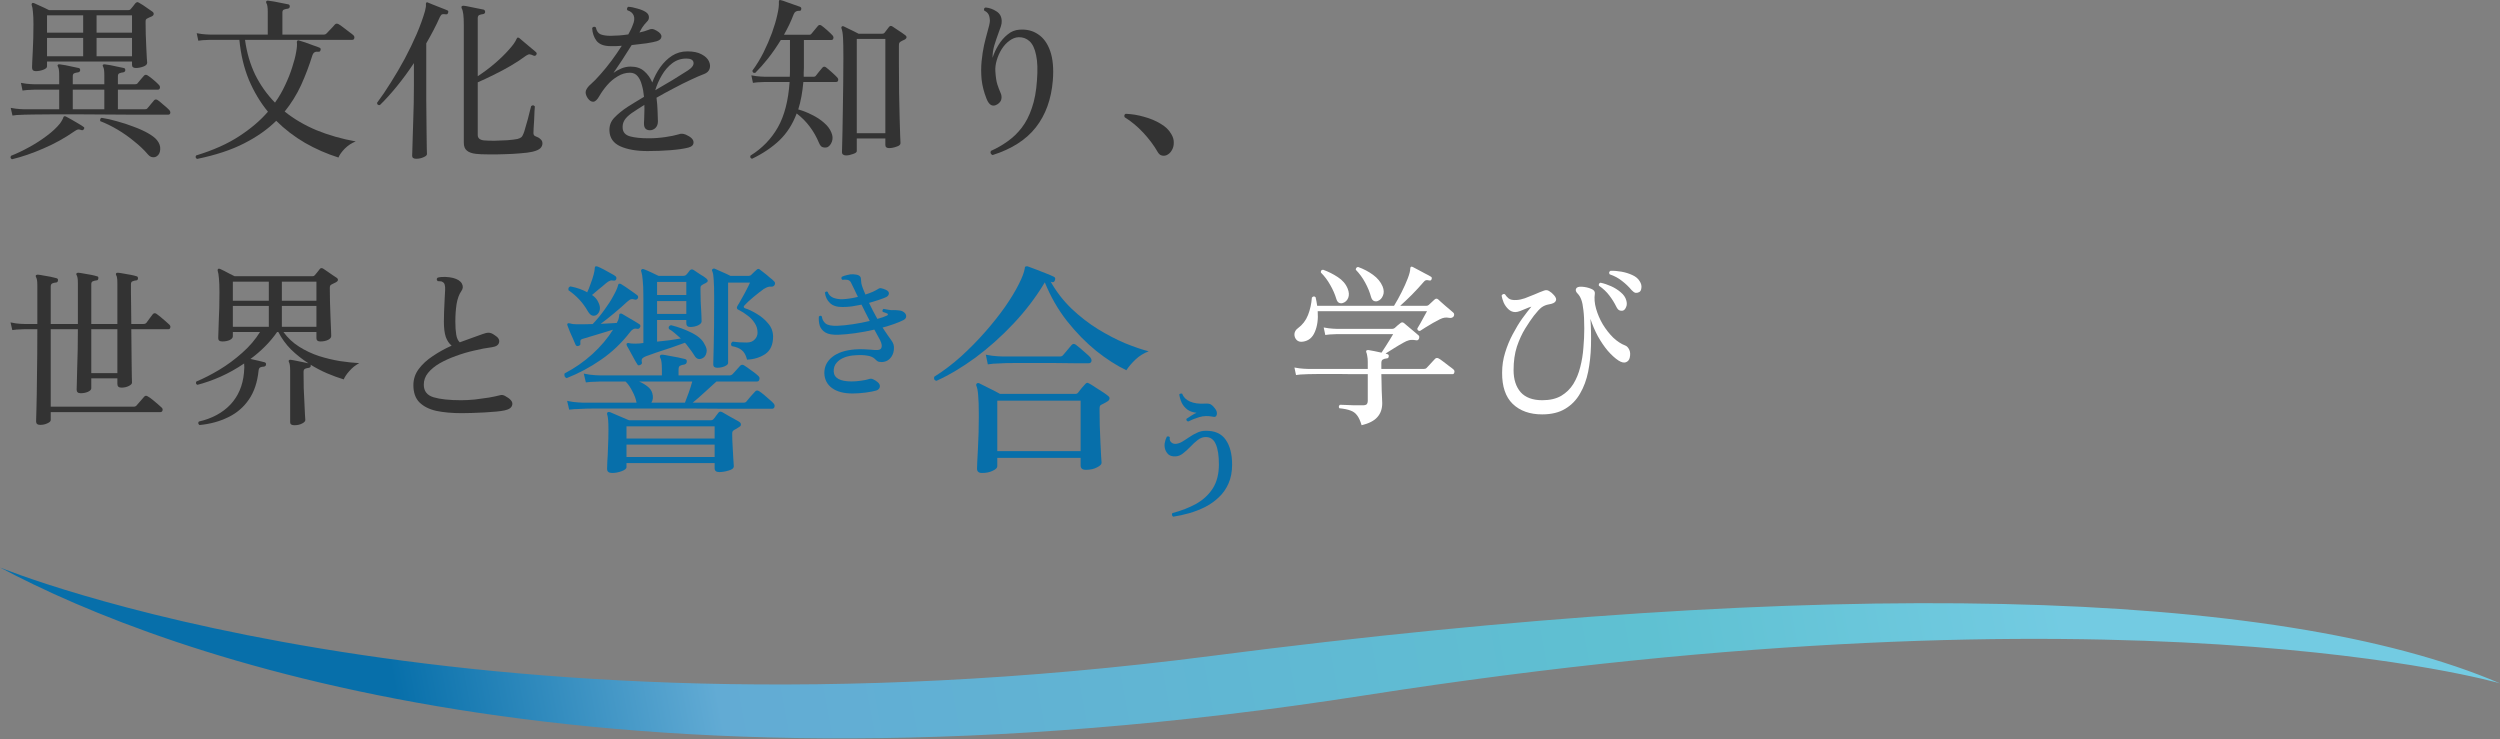 <svg width="629" height="186" viewBox="0 0 629 186" fill="none" xmlns="http://www.w3.org/2000/svg"><rect x="0" y="0" width="629" height="186" fill="#808080" stroke="none"/><path d="M388.002 104.259C384.897 104.259 382.428 103.379 380.594 101.619C378.79 99.859 377.903 97.234 377.933 93.743C377.933 92.013 378.184 90.341 378.687 88.727C379.19 87.085 379.825 85.544 380.594 84.107C381.363 82.641 382.162 81.32 382.99 80.147C383.847 78.974 384.616 77.977 385.296 77.155C384.941 77.243 384.498 77.404 383.966 77.639C383.463 77.844 382.96 78.05 382.457 78.255C381.984 78.431 381.585 78.519 381.26 78.519C380.609 78.519 380.032 78.284 379.53 77.815C379.027 77.346 378.628 76.788 378.332 76.143C378.066 75.498 377.889 74.911 377.8 74.383C378.007 74.002 378.288 73.885 378.643 74.031C378.879 74.412 379.19 74.764 379.574 75.087C379.988 75.41 380.653 75.542 381.57 75.483C382.191 75.454 382.886 75.307 383.655 75.043C384.453 74.75 385.267 74.427 386.095 74.075C386.952 73.694 387.751 73.371 388.49 73.107C388.963 72.931 389.392 72.975 389.776 73.239C390.19 73.474 390.59 73.811 390.974 74.251C391.506 74.838 391.654 75.337 391.418 75.747C391.211 76.158 390.634 76.436 389.688 76.583C389.008 76.701 388.401 76.95 387.869 77.331C387.366 77.713 386.716 78.416 385.917 79.443C385.267 80.294 384.542 81.365 383.744 82.655C382.945 83.946 382.25 85.457 381.659 87.187C381.097 88.918 380.816 90.898 380.816 93.127C380.816 95.445 381.408 97.293 382.59 98.671C383.803 100.021 385.622 100.695 388.046 100.695C389.939 100.695 391.521 100.329 392.793 99.595C394.064 98.832 395.085 97.835 395.853 96.603C396.622 95.342 397.199 93.934 397.583 92.379C397.997 90.795 398.263 89.167 398.382 87.495C398.53 85.823 398.604 84.225 398.604 82.699C398.604 80.734 398.53 79.179 398.382 78.035C398.263 76.891 398.086 76.011 397.849 75.395C397.613 74.75 397.302 74.237 396.918 73.855C396.504 73.445 396.371 73.049 396.519 72.667C396.696 72.257 397.199 72.081 398.027 72.139C398.884 72.198 399.653 72.374 400.333 72.667C401.014 72.931 401.324 73.327 401.265 73.855C401.088 75.058 401.191 76.334 401.575 77.683C401.96 79.032 402.522 80.338 403.261 81.599C404.03 82.861 404.902 83.975 405.878 84.943C406.884 85.882 407.889 86.542 408.895 86.923C409.309 87.07 409.649 87.422 409.915 87.979C410.181 88.507 410.225 89.167 410.048 89.959C409.929 90.546 409.604 90.942 409.072 91.147C408.569 91.323 407.948 91.177 407.209 90.707C406.322 90.121 405.42 89.299 404.503 88.243C403.616 87.187 402.788 85.97 402.019 84.591C401.28 83.213 400.659 81.76 400.156 80.235C400.304 82.465 400.348 84.723 400.289 87.011C400.23 89.27 399.993 91.441 399.579 93.523C399.165 95.576 398.485 97.41 397.539 99.023C396.622 100.637 395.38 101.913 393.813 102.851C392.275 103.79 390.338 104.259 388.002 104.259ZM408.273 78.167C407.978 78.226 407.697 78.197 407.431 78.079C407.165 77.962 406.913 77.668 406.677 77.199C406.174 76.172 405.582 75.219 404.902 74.339C404.222 73.43 403.35 72.609 402.285 71.875C402.226 71.699 402.241 71.538 402.33 71.391C402.418 71.245 402.537 71.156 402.684 71.127C403.542 71.303 404.429 71.597 405.346 72.007C406.263 72.418 407.076 72.931 407.786 73.547C408.495 74.134 408.954 74.794 409.161 75.527C409.368 76.202 409.353 76.788 409.116 77.287C408.909 77.786 408.628 78.079 408.273 78.167ZM412.399 73.503C412.133 73.65 411.837 73.709 411.512 73.679C411.216 73.621 410.891 73.4 410.536 73.019C409.796 72.139 408.983 71.362 408.096 70.687C407.238 69.983 406.203 69.426 404.991 69.015C404.754 68.634 404.828 68.341 405.213 68.135C406.07 68.106 406.987 68.179 407.963 68.355C408.939 68.531 409.841 68.81 410.669 69.191C411.526 69.573 412.147 70.086 412.532 70.731C412.916 71.318 413.064 71.89 412.975 72.447C412.916 73.004 412.724 73.356 412.399 73.503Z" fill="white"/><path d="M342.579 106.987C342.254 105.873 341.869 105.037 341.426 104.479C341.012 103.922 340.465 103.526 339.785 103.291C339.105 103.027 338.173 102.837 336.99 102.719C336.872 102.573 336.828 102.411 336.857 102.235C336.916 102.059 337.005 101.927 337.123 101.839C337.36 101.839 337.803 101.854 338.454 101.883C339.134 101.913 339.873 101.942 340.672 101.971C341.5 101.971 342.239 101.971 342.89 101.971C343.363 101.971 343.688 101.883 343.866 101.707C344.043 101.502 344.132 101.194 344.132 100.783V94.139C342.831 94.139 341.559 94.139 340.317 94.139C339.105 94.11 337.936 94.095 336.813 94.095C334.95 94.095 333.323 94.095 331.933 94.095C330.573 94.095 329.627 94.11 329.094 94.139C329.094 94.139 328.784 94.154 328.163 94.183C327.542 94.183 326.847 94.242 326.078 94.359L325.679 92.467C326.596 92.643 327.379 92.746 328.03 92.775C328.71 92.805 329.05 92.819 329.05 92.819H344.132V91.059C344.132 90.443 344.087 89.945 343.999 89.563C343.94 89.153 343.866 88.859 343.777 88.683C343.688 88.507 343.688 88.346 343.777 88.199C343.866 88.111 344.028 88.067 344.265 88.067C344.62 88.126 345.108 88.214 345.729 88.331C346.379 88.448 347 88.581 347.592 88.727C347.858 88.317 348.183 87.818 348.567 87.231C348.952 86.644 349.322 86.058 349.676 85.471C350.031 84.885 350.312 84.415 350.519 84.063H336.413C336.413 84.063 336.103 84.078 335.482 84.107C334.861 84.107 334.181 84.166 333.442 84.283L333.042 82.391C333.959 82.567 334.743 82.67 335.393 82.699C336.073 82.728 336.413 82.743 336.413 82.743H350.297C350.504 82.743 350.711 82.67 350.918 82.523C351.066 82.376 351.273 82.186 351.539 81.951C351.835 81.716 352.072 81.526 352.249 81.379C352.604 81.027 352.959 81.013 353.314 81.335C353.402 81.423 353.624 81.614 353.979 81.907C354.334 82.201 354.718 82.523 355.132 82.875C355.546 83.227 355.931 83.55 356.286 83.843C356.641 84.136 356.862 84.327 356.951 84.415C357.069 84.532 357.114 84.679 357.084 84.855C357.084 85.002 357.055 85.134 356.995 85.251C356.848 85.574 356.596 85.691 356.241 85.603C355.532 85.486 354.955 85.486 354.511 85.603C354.068 85.721 353.595 85.926 353.092 86.219C352.441 86.571 351.673 87.026 350.785 87.583C349.928 88.111 349.203 88.566 348.612 88.947C348.671 88.977 348.745 89.006 348.834 89.035C348.922 89.035 348.981 89.05 349.011 89.079C349.336 89.167 349.469 89.358 349.41 89.651C349.381 90.003 349.203 90.179 348.878 90.179C348.523 90.209 348.213 90.296 347.946 90.443C347.68 90.561 347.547 90.868 347.547 91.367V92.819H358.282C358.578 92.819 358.799 92.731 358.947 92.555C359.065 92.438 359.272 92.218 359.568 91.895C359.864 91.573 360.16 91.25 360.455 90.927C360.781 90.575 360.988 90.355 361.076 90.267C361.313 90.032 361.609 90.003 361.963 90.179C362.2 90.296 362.584 90.561 363.117 90.971C363.649 91.353 364.167 91.749 364.669 92.159C365.202 92.54 365.542 92.805 365.69 92.951C365.926 93.156 366 93.406 365.911 93.699C365.852 93.993 365.704 94.139 365.468 94.139H347.547V94.183C347.547 94.653 347.562 95.254 347.592 95.987C347.621 96.721 347.636 97.469 347.636 98.231C347.666 98.994 347.695 99.669 347.725 100.255C347.754 100.842 347.769 101.238 347.769 101.443C347.769 102.881 347.355 104.054 346.527 104.963C345.729 105.873 344.413 106.547 342.579 106.987ZM327.852 85.955C327.143 86.073 326.596 85.926 326.211 85.515C325.827 85.105 325.649 84.606 325.679 84.019C325.738 83.433 326.034 82.948 326.566 82.567C327.719 81.716 328.562 80.617 329.094 79.267C329.627 77.918 329.952 76.451 330.07 74.867C330.396 74.515 330.706 74.486 331.002 74.779C331.179 75.542 331.312 76.26 331.401 76.935H350.741C351.392 75.879 352.027 74.735 352.648 73.503C353.269 72.271 353.787 71.112 354.201 70.027C354.615 68.942 354.822 68.121 354.822 67.563C354.822 67.358 354.881 67.211 354.999 67.123C355.147 67.064 355.295 67.079 355.443 67.167C355.827 67.343 356.3 67.593 356.862 67.915C357.454 68.209 358.03 68.516 358.592 68.839C359.184 69.132 359.642 69.382 359.967 69.587C360.234 69.704 360.307 69.924 360.189 70.247C360.1 70.54 359.893 70.643 359.568 70.555C359.184 70.467 358.903 70.453 358.725 70.511C358.548 70.57 358.341 70.746 358.104 71.039C357.276 72.007 356.315 73.049 355.221 74.163C354.127 75.249 353.151 76.172 352.294 76.935H358.903C359.139 76.935 359.332 76.862 359.479 76.715C359.627 76.569 359.864 76.349 360.189 76.055C360.514 75.762 360.751 75.542 360.899 75.395C361.224 75.073 361.549 75.058 361.875 75.351C361.963 75.439 362.185 75.644 362.54 75.967C362.925 76.29 363.324 76.642 363.738 77.023C364.181 77.375 364.581 77.713 364.935 78.035C365.32 78.358 365.556 78.563 365.645 78.651C365.793 78.769 365.867 78.93 365.867 79.135C365.867 79.311 365.823 79.472 365.734 79.619C365.468 79.942 365.098 80.059 364.625 79.971C364.181 79.883 363.782 79.868 363.427 79.927C363.072 79.986 362.688 80.118 362.274 80.323C361.801 80.558 361.224 80.866 360.544 81.247C359.893 81.629 359.258 82.01 358.637 82.391C358.045 82.743 357.587 83.037 357.262 83.271C356.818 83.271 356.596 83.066 356.596 82.655C356.774 82.362 357.025 81.936 357.35 81.379C357.676 80.822 357.986 80.25 358.282 79.663C358.607 79.076 358.858 78.622 359.036 78.299H331.534C331.682 80.323 331.445 82.054 330.824 83.491C330.233 84.928 329.242 85.75 327.852 85.955ZM346.616 75.747C346.29 75.865 345.965 75.85 345.64 75.703C345.344 75.556 345.122 75.249 344.975 74.779C344.62 73.489 344.117 72.257 343.466 71.083C342.816 69.88 342.032 68.81 341.115 67.871C341.115 67.46 341.308 67.226 341.692 67.167C343.082 67.666 344.339 68.326 345.462 69.147C346.586 69.969 347.385 70.936 347.858 72.051C348.213 72.931 348.242 73.709 347.946 74.383C347.68 75.058 347.237 75.513 346.616 75.747ZM337.877 76.231C337.552 76.349 337.227 76.334 336.901 76.187C336.606 76.04 336.384 75.733 336.236 75.263C335.881 74.061 335.364 72.873 334.684 71.699C334.033 70.526 333.249 69.484 332.333 68.575C332.273 68.106 332.466 67.871 332.909 67.871C334.21 68.341 335.438 68.957 336.591 69.719C337.774 70.482 338.602 71.45 339.075 72.623C339.43 73.503 339.474 74.281 339.208 74.955C338.942 75.6 338.498 76.026 337.877 76.231Z" fill="white"/><path d="M295.174 130C294.996 129.878 294.894 129.732 294.869 129.561C294.843 129.39 294.881 129.232 294.983 129.086C297.225 128.501 299.225 127.72 300.982 126.745C302.74 125.746 304.128 124.453 305.147 122.869C306.166 121.26 306.676 119.248 306.676 116.834C306.676 114.591 306.408 112.885 305.873 111.715C305.364 110.544 304.523 109.959 303.351 109.959C302.664 109.959 302.001 110.203 301.364 110.691C300.728 111.178 300.103 111.751 299.492 112.409C298.881 113.043 298.257 113.604 297.62 114.092C297.008 114.579 296.359 114.823 295.671 114.823C294.983 114.847 294.435 114.701 294.028 114.384C293.646 114.043 293.366 113.628 293.187 113.141C293.009 112.653 292.958 112.117 293.034 111.532C293.136 110.922 293.315 110.374 293.569 109.886C293.722 109.788 293.875 109.764 294.028 109.813C294.181 109.862 294.283 109.947 294.334 110.069C294.232 110.508 294.321 110.886 294.601 111.203C294.907 111.519 295.263 111.678 295.671 111.678C296.18 111.678 296.728 111.519 297.314 111.203C297.9 110.861 298.511 110.471 299.148 110.032C299.785 109.593 300.447 109.215 301.135 108.899C301.823 108.557 302.549 108.387 303.313 108.387C305.631 108.338 307.325 109.094 308.395 110.654C309.465 112.19 310 114.274 310 116.908C310 118.712 309.694 120.297 309.083 121.662C308.497 123.003 307.682 124.161 306.637 125.136C305.618 126.111 304.459 126.928 303.16 127.586C301.887 128.22 300.562 128.732 299.186 129.122C297.811 129.512 296.473 129.805 295.174 130ZM298.957 106.046C298.6 105.973 298.448 105.753 298.499 105.388C298.83 105.168 299.237 104.9 299.721 104.583C300.205 104.266 300.651 104.022 301.059 103.852C300.091 103.754 299.301 103.474 298.69 103.011C298.104 102.547 297.645 101.987 297.314 101.328C297.008 100.646 296.805 99.951 296.703 99.244C296.805 99.122 296.932 99.049 297.085 99.024C297.238 98.976 297.365 99 297.467 99.097C297.773 99.951 298.422 100.597 299.416 101.036C300.435 101.475 301.683 101.645 303.16 101.548C303.899 101.499 304.421 101.584 304.727 101.804C305.033 101.999 305.338 102.304 305.644 102.718C306.102 103.279 306.268 103.815 306.141 104.327C306.013 104.839 305.682 105.01 305.147 104.839C303.899 104.595 302.765 104.632 301.746 104.949C300.753 105.241 299.823 105.607 298.957 106.046Z" fill="#076FAA"/><path d="M247.064 119C246.233 119 245.818 118.641 245.818 117.923C245.818 117.734 245.837 117.186 245.874 116.279C245.912 115.372 245.969 114.276 246.044 112.991C246.12 111.669 246.177 110.289 246.214 108.853C246.252 107.379 246.271 105.962 246.271 104.602C246.271 102.183 246.214 100.445 246.101 99.387C246.025 98.329 245.874 97.554 245.648 97.062C245.572 96.836 245.61 96.647 245.761 96.496C245.95 96.344 246.158 96.326 246.384 96.439C246.951 96.704 247.782 97.119 248.878 97.686C249.973 98.215 250.88 98.688 251.598 99.103H270.582C270.885 99.103 271.111 98.99 271.262 98.763C271.489 98.461 271.772 98.102 272.112 97.686C272.49 97.27 272.774 96.949 272.962 96.722C273.151 96.496 273.321 96.363 273.472 96.326C273.624 96.288 273.85 96.363 274.153 96.552C274.455 96.704 274.908 96.987 275.513 97.403C276.117 97.781 276.74 98.177 277.383 98.593C278.025 99.009 278.497 99.349 278.799 99.613C279.102 99.84 279.215 100.086 279.139 100.35C279.102 100.615 278.913 100.842 278.573 101.031C278.384 101.144 278.157 101.276 277.893 101.427C277.628 101.541 277.402 101.654 277.213 101.767C277.024 101.843 276.873 101.956 276.759 102.108C276.684 102.259 276.646 102.542 276.646 102.958C276.646 104.243 276.665 105.641 276.703 107.153C276.778 108.626 276.835 110.044 276.873 111.404C276.948 112.765 277.005 113.898 277.043 114.805C277.118 115.75 277.156 116.298 277.156 116.449C277.156 116.827 276.778 117.205 276.023 117.583C275.267 117.999 274.323 118.206 273.189 118.206C272.32 118.206 271.886 117.847 271.886 117.129V115.202H250.918V117.299C250.918 117.715 250.54 118.093 249.785 118.433C249.067 118.811 248.16 119 247.064 119ZM250.918 113.501H271.886V100.804H250.918V113.501ZM235.617 95.815C235.088 95.702 234.899 95.362 235.05 94.795C237.393 93.321 239.66 91.602 241.851 89.637C244.042 87.634 246.063 85.574 247.914 83.458C249.803 81.304 251.466 79.206 252.901 77.166C254.337 75.087 255.47 73.217 256.302 71.554C257.17 69.853 257.681 68.512 257.832 67.529C257.832 67.264 257.888 67.113 258.002 67.076C258.115 67 258.304 66.981 258.568 67.019C259.022 67.17 259.683 67.416 260.552 67.756C261.421 68.096 262.29 68.436 263.159 68.776C264.028 69.116 264.689 69.4 265.142 69.626C265.482 69.778 265.577 70.061 265.425 70.477C265.312 70.892 265.066 71.062 264.689 70.987L264.349 70.874C265.784 73.406 267.541 75.673 269.619 77.676C271.697 79.641 273.888 81.342 276.193 82.778C278.535 84.214 280.821 85.404 283.05 86.349C285.279 87.256 287.262 87.936 289 88.389C287.715 88.881 286.601 89.58 285.657 90.487C284.712 91.394 283.956 92.282 283.39 93.151C280.934 91.98 278.403 90.355 275.796 88.276C273.189 86.16 270.733 83.647 268.429 80.737C266.162 77.827 264.311 74.596 262.875 71.044C260.684 74.709 258.058 78.167 254.998 81.417C251.976 84.629 248.783 87.483 245.421 89.977C242.059 92.433 238.791 94.379 235.617 95.815ZM248.538 91.677L248.028 89.24C249.199 89.467 250.2 89.599 251.031 89.637C251.9 89.674 252.335 89.693 252.335 89.693H266.672C267.012 89.693 267.277 89.58 267.465 89.353C267.579 89.202 267.787 88.956 268.089 88.616C268.391 88.238 268.693 87.879 268.996 87.539C269.298 87.161 269.506 86.916 269.619 86.802C269.921 86.462 270.28 86.443 270.696 86.746C270.96 86.935 271.338 87.237 271.829 87.653C272.32 88.068 272.792 88.484 273.246 88.9C273.737 89.315 274.077 89.637 274.266 89.863C274.568 90.204 274.681 90.544 274.606 90.884C274.53 91.224 274.285 91.394 273.869 91.394C273.605 91.394 273.17 91.394 272.566 91.394C271.999 91.394 271.3 91.394 270.469 91.394C269.033 91.356 267.371 91.337 265.482 91.337C263.631 91.337 261.78 91.337 259.928 91.337C258.115 91.337 256.509 91.337 255.111 91.337C253.714 91.337 252.788 91.356 252.335 91.394C252.335 91.394 251.938 91.413 251.145 91.451C250.351 91.451 249.482 91.526 248.538 91.677Z" fill="#076FAA"/><path d="M214.475 99C212.299 99 210.583 98.544 209.326 97.633C208.094 96.722 207.453 95.478 207.405 93.902C207.381 92.277 208.033 90.923 209.363 89.839C210.716 88.755 212.602 88.115 215.019 87.918C215.985 87.844 216.807 87.832 217.484 87.881C218.185 87.906 218.789 87.943 219.297 87.992C219.563 88.017 219.817 88.041 220.058 88.066C220.3 88.066 220.53 88.066 220.747 88.066C221.4 88.041 221.762 87.77 221.835 87.253C221.931 86.712 221.666 85.911 221.037 84.852C220.723 84.311 220.372 83.67 219.986 82.931C218.415 83.301 216.831 83.596 215.236 83.818C213.665 84.04 212.239 84.175 210.958 84.224C209.508 84.273 208.42 84.089 207.695 83.67C206.97 83.227 206.486 82.648 206.245 81.934C206.027 81.195 205.955 80.432 206.027 79.644C206.293 79.373 206.547 79.373 206.789 79.644C206.861 80.333 207.163 80.912 207.695 81.38C208.251 81.823 209.242 82.02 210.668 81.971C211.876 81.922 213.206 81.786 214.656 81.565C216.106 81.343 217.496 81.072 218.826 80.752C218.511 80.112 218.173 79.447 217.81 78.757C217.472 78.068 217.122 77.366 216.759 76.652C215.937 76.824 215.115 76.972 214.294 77.095C213.496 77.194 212.735 77.243 212.009 77.243C210.608 77.267 209.544 76.935 208.819 76.245C208.094 75.556 207.671 74.682 207.55 73.623C207.622 73.5 207.731 73.413 207.876 73.364C208.021 73.315 208.142 73.34 208.239 73.438C208.481 74.127 208.952 74.62 209.653 74.916C210.378 75.186 211.139 75.31 211.937 75.285C212.541 75.26 213.17 75.199 213.822 75.1C214.499 75.002 215.176 74.866 215.853 74.694C215.708 74.398 215.562 74.103 215.417 73.807C215.297 73.512 215.164 73.229 215.019 72.958C214.632 72.121 214.318 71.48 214.076 71.037C213.858 70.594 213.435 70.372 212.807 70.372C212.638 70.372 212.481 70.372 212.336 70.372C212.215 70.372 212.082 70.384 211.937 70.409C211.647 70.163 211.611 69.904 211.828 69.633C212.167 69.461 212.614 69.313 213.17 69.19C213.726 69.042 214.209 68.981 214.62 69.005C215.248 69.03 215.732 69.128 216.07 69.301C216.433 69.473 216.614 69.793 216.614 70.261C216.638 70.655 216.674 71.012 216.723 71.332C216.795 71.653 216.916 72.047 217.085 72.514C217.206 72.785 217.315 73.056 217.412 73.327C217.532 73.573 217.641 73.832 217.738 74.103C218.439 73.881 219.067 73.647 219.623 73.401C220.203 73.13 220.662 72.884 221.001 72.662C221.267 72.49 221.545 72.453 221.835 72.551C222.149 72.625 222.475 72.736 222.814 72.884C223.394 73.13 223.672 73.45 223.648 73.844C223.623 74.238 223.382 74.546 222.922 74.768C222.439 74.989 221.823 75.223 221.073 75.47C220.324 75.716 219.514 75.962 218.644 76.208C218.983 76.923 219.333 77.624 219.696 78.314C220.058 78.979 220.409 79.619 220.747 80.235C221.69 79.989 222.499 79.705 223.176 79.385C223.345 79.311 223.418 79.225 223.394 79.127C223.394 79.004 223.333 78.917 223.212 78.868C223.092 78.794 222.935 78.733 222.741 78.683C222.572 78.609 222.354 78.536 222.089 78.462C222.016 78.314 222.004 78.166 222.052 78.019C222.101 77.871 222.185 77.772 222.306 77.723C222.379 77.723 222.463 77.735 222.56 77.76C222.681 77.784 222.802 77.809 222.922 77.834C223.188 77.883 223.478 77.932 223.793 77.981C224.131 78.031 224.445 78.043 224.735 78.019C225.267 78.019 225.726 78.043 226.113 78.092C226.5 78.117 226.814 78.191 227.056 78.314C227.66 78.634 227.974 79.028 227.998 79.496C228.022 79.939 227.793 80.284 227.309 80.53C226.633 80.875 225.835 81.208 224.917 81.528C224.022 81.848 223.067 82.143 222.052 82.414C222.898 83.695 223.66 84.803 224.336 85.739C224.771 86.33 224.965 86.982 224.917 87.697C224.892 88.411 224.711 89.051 224.373 89.617C224.034 90.135 223.66 90.504 223.249 90.726C222.838 90.947 222.391 91.07 221.907 91.095C221.4 91.095 221.037 91.033 220.82 90.91C220.602 90.763 220.36 90.553 220.094 90.282C219.659 89.864 219.019 89.593 218.173 89.47C217.327 89.322 216.288 89.297 215.055 89.396C214.112 89.445 213.23 89.63 212.408 89.95C211.586 90.27 210.934 90.726 210.45 91.317C209.967 91.883 209.737 92.597 209.762 93.459C209.834 95.134 211.345 95.971 214.294 95.971C214.994 95.971 215.78 95.909 216.65 95.786C217.544 95.663 218.233 95.515 218.717 95.343C219.055 95.245 219.394 95.281 219.732 95.454C220.07 95.602 220.421 95.823 220.783 96.119C221.267 96.513 221.46 96.931 221.363 97.375C221.267 97.793 220.965 98.089 220.457 98.261C219.78 98.458 218.874 98.631 217.738 98.778C216.602 98.926 215.514 99 214.475 99Z" fill="#076FAA"/><path d="M154.006 119C153.623 119 153.317 118.924 153.087 118.773C152.857 118.622 152.742 118.339 152.742 117.923C152.742 117.734 152.762 117.148 152.8 116.166C152.877 115.221 152.934 114.031 152.972 112.594C153.049 111.158 153.087 109.647 153.087 108.06C153.087 106.208 152.991 104.98 152.8 104.375C152.685 104.186 152.704 103.978 152.857 103.751C153.011 103.638 153.202 103.619 153.432 103.695C153.47 103.695 153.489 103.695 153.489 103.695C153.987 103.884 154.734 104.205 155.73 104.658C156.725 105.074 157.568 105.433 158.257 105.735H178.823C179.129 105.735 179.359 105.641 179.512 105.452C179.704 105.263 179.895 105.017 180.087 104.715C180.317 104.375 180.546 104.073 180.776 103.808C181.006 103.506 181.351 103.487 181.81 103.751C182.117 103.903 182.538 104.148 183.074 104.488C183.649 104.791 184.223 105.112 184.798 105.452C185.372 105.754 185.793 106 186.061 106.189C186.329 106.378 186.444 106.605 186.406 106.869C186.406 107.096 186.253 107.285 185.946 107.436C185.793 107.549 185.621 107.663 185.429 107.776C185.276 107.89 185.104 107.984 184.912 108.06C184.644 108.211 184.453 108.362 184.338 108.513C184.261 108.626 184.223 108.834 184.223 109.137C184.223 110.157 184.261 111.253 184.338 112.424C184.415 113.596 184.472 114.635 184.51 115.542C184.587 116.449 184.625 117.035 184.625 117.299C184.625 117.791 184.204 118.15 183.361 118.376C182.519 118.641 181.715 118.773 180.949 118.773C180.183 118.773 179.8 118.452 179.8 117.81V116.506H157.625V117.526C157.625 117.904 157.223 118.244 156.419 118.547C155.615 118.849 154.811 119 154.006 119ZM143.206 103.071L142.689 100.86C143.762 101.087 144.719 101.219 145.562 101.257C146.404 101.295 146.825 101.314 146.825 101.314H160.153C160 100.407 159.655 99.462 159.119 98.48C158.621 97.459 158.047 96.628 157.396 95.986C156.706 95.986 156.055 95.986 155.442 95.986C154.868 95.986 154.351 95.986 153.891 95.986C153.125 95.986 152.494 95.986 151.996 95.986C151.498 95.986 151.172 95.986 151.019 95.986C151.019 95.986 150.617 96.004 149.813 96.042C149.047 96.042 148.242 96.099 147.4 96.212L146.883 94.001C147.955 94.228 148.913 94.361 149.755 94.398C150.598 94.436 151.019 94.455 151.019 94.455H166.53V92.981C166.53 91.432 166.396 90.449 166.127 90.033C165.974 89.769 165.974 89.561 166.127 89.41C166.242 89.259 166.434 89.202 166.702 89.24C167.123 89.278 167.679 89.372 168.368 89.523C169.096 89.637 169.823 89.769 170.551 89.92C171.278 90.071 171.853 90.204 172.274 90.317C172.695 90.392 172.868 90.638 172.791 91.054C172.753 91.432 172.523 91.658 172.102 91.734C171.719 91.772 171.393 91.866 171.125 92.017C170.857 92.131 170.723 92.452 170.723 92.981V94.455H183.534C183.84 94.455 184.108 94.342 184.338 94.115C184.529 93.888 184.855 93.529 185.315 93.038C185.774 92.509 186.08 92.169 186.234 92.017C186.54 91.715 186.885 91.696 187.268 91.961C187.689 92.225 188.283 92.641 189.049 93.208C189.815 93.737 190.389 94.19 190.772 94.568C191.078 94.833 191.174 95.135 191.059 95.475C190.983 95.815 190.791 95.986 190.485 95.986H180.259C179.455 96.704 178.459 97.611 177.272 98.706C176.123 99.764 175.127 100.634 174.285 101.314H187.095C187.44 101.314 187.689 101.201 187.842 100.974C188.034 100.747 188.378 100.331 188.876 99.727C189.412 99.122 189.776 98.725 189.968 98.536C190.236 98.196 190.58 98.158 191.002 98.423C191.308 98.612 191.691 98.895 192.151 99.273C192.61 99.651 193.07 100.048 193.529 100.464C193.989 100.842 194.334 101.163 194.563 101.427C194.87 101.73 194.966 102.051 194.851 102.391C194.774 102.693 194.563 102.844 194.219 102.844C194.027 102.844 193.549 102.844 192.783 102.844C192.055 102.844 191.117 102.844 189.968 102.844C188.053 102.844 185.717 102.844 182.959 102.844C180.24 102.807 177.31 102.788 174.17 102.788C171.068 102.788 167.966 102.788 164.864 102.788C161.8 102.788 158.966 102.788 156.362 102.788C153.757 102.788 151.594 102.788 149.87 102.788C148.185 102.788 147.17 102.807 146.825 102.844C146.825 102.844 146.423 102.863 145.619 102.901C144.853 102.901 144.049 102.958 143.206 103.071ZM161.13 91.791C160.747 92.017 160.479 91.961 160.325 91.621C160.249 91.507 160.076 91.224 159.808 90.77C159.579 90.317 159.31 89.826 159.004 89.296C158.698 88.73 158.43 88.238 158.2 87.823C157.97 87.407 157.817 87.142 157.74 87.029C157.625 86.764 157.606 86.576 157.683 86.462C157.874 86.273 158.085 86.236 158.315 86.349C158.659 86.424 159.176 86.462 159.866 86.462C160.593 86.462 161.264 86.406 161.876 86.292V74.842C161.876 72.876 161.819 71.421 161.704 70.477C161.628 69.532 161.513 68.833 161.359 68.379C161.245 68.153 161.264 67.964 161.417 67.812C161.57 67.661 161.781 67.642 162.049 67.756C162.47 67.907 163.045 68.153 163.772 68.493C164.5 68.833 165.132 69.135 165.668 69.4H171.987C172.255 69.4 172.466 69.324 172.619 69.173C172.772 68.984 172.925 68.814 173.078 68.663C173.232 68.474 173.385 68.266 173.538 68.039C173.844 67.737 174.17 67.699 174.515 67.926C174.898 68.19 175.434 68.549 176.123 69.003C176.851 69.419 177.387 69.778 177.732 70.08C178.23 70.533 178.172 70.911 177.559 71.214C177.368 71.289 177.215 71.365 177.1 71.44C176.985 71.516 176.851 71.592 176.698 71.667C176.506 71.781 176.372 71.913 176.295 72.064C176.257 72.177 176.238 72.423 176.238 72.801C176.238 73.632 176.257 74.653 176.295 75.862C176.372 77.033 176.43 78.111 176.468 79.093C176.506 80.038 176.525 80.624 176.525 80.85C176.525 81.228 176.219 81.568 175.606 81.871C174.993 82.135 174.342 82.267 173.653 82.267C173.002 82.267 172.676 81.946 172.676 81.304V80.51H165.323V85.952C166.357 85.839 167.391 85.725 168.425 85.612C169.459 85.461 170.417 85.31 171.298 85.158C170.8 84.705 170.302 84.27 169.804 83.855C169.344 83.439 168.847 83.08 168.31 82.778C168.119 82.286 168.291 81.965 168.827 81.814C170.666 82.267 172.408 82.91 174.055 83.741C175.702 84.573 176.774 85.536 177.272 86.632C177.77 87.426 177.923 88.144 177.732 88.786C177.578 89.429 177.272 89.863 176.812 90.09C175.932 90.581 175.223 90.355 174.687 89.41C174.342 88.843 173.902 88.219 173.366 87.539C172.868 86.859 172.523 86.424 172.332 86.236C171.259 86.613 170.091 87.029 168.827 87.483C167.564 87.898 166.357 88.295 165.208 88.673C164.098 89.051 163.198 89.372 162.508 89.637C162.125 89.788 161.838 89.958 161.647 90.147C161.455 90.336 161.398 90.638 161.474 91.054C161.589 91.394 161.474 91.639 161.13 91.791ZM180.432 92.528C179.781 92.528 179.455 92.244 179.455 91.677C179.455 91.375 179.493 89.882 179.57 87.199C179.646 84.516 179.685 80.416 179.685 74.898C179.685 72.858 179.646 71.365 179.57 70.42C179.532 69.475 179.417 68.757 179.225 68.266C179.072 68.077 179.091 67.888 179.283 67.699C179.474 67.548 179.685 67.529 179.915 67.642C180.298 67.794 180.891 68.058 181.695 68.436C182.5 68.776 183.189 69.097 183.763 69.4H188.417C188.646 69.4 188.838 69.324 188.991 69.173C189.144 69.022 189.374 68.795 189.68 68.493C190.025 68.19 190.255 67.983 190.37 67.869C190.638 67.605 190.906 67.586 191.174 67.812C191.442 68.001 191.806 68.285 192.266 68.663C192.763 69.041 193.242 69.438 193.702 69.853C194.2 70.231 194.563 70.552 194.793 70.817C195.023 71.044 195.061 71.327 194.908 71.667C194.717 72.007 194.429 72.158 194.046 72.121C193.663 72.083 193.357 72.121 193.127 72.234C192.897 72.31 192.629 72.442 192.323 72.631H192.266C191.423 73.236 190.504 73.954 189.508 74.785C188.512 75.616 187.785 76.296 187.325 76.826C187.019 77.128 187.057 77.374 187.44 77.562C188.321 77.827 189.317 78.299 190.427 78.98C191.538 79.622 192.495 80.435 193.3 81.417C194.104 82.362 194.506 83.458 194.506 84.705C194.506 86.708 193.855 88.163 192.553 89.07C191.251 89.939 189.719 90.411 187.957 90.487C187.689 89.391 187.249 88.597 186.636 88.106C186.061 87.615 185.219 87.275 184.108 87.086C183.955 86.897 183.898 86.689 183.936 86.462C184.012 86.236 184.146 86.065 184.338 85.952C184.836 85.99 185.372 86.046 185.946 86.122C186.559 86.16 187.191 86.179 187.842 86.179C188.723 86.179 189.393 85.933 189.853 85.442C190.351 84.951 190.6 84.365 190.6 83.685C190.6 82.778 190.351 81.965 189.853 81.247C189.393 80.529 188.8 79.906 188.072 79.376C187.344 78.81 186.636 78.356 185.946 78.016C185.334 77.789 185.238 77.374 185.659 76.769C185.889 76.429 186.195 75.9 186.578 75.182C187 74.464 187.402 73.727 187.785 72.971C188.206 72.177 188.512 71.554 188.704 71.1H183.189V91.337C183.189 91.639 182.883 91.923 182.27 92.188C181.695 92.414 181.083 92.528 180.432 92.528ZM142.574 95.135C142.345 95.06 142.172 94.908 142.057 94.682C141.981 94.417 141.981 94.171 142.057 93.945C144.547 92.66 146.864 91.054 149.008 89.126C151.153 87.161 152.896 85.102 154.236 82.948C153.049 83.288 151.747 83.685 150.33 84.138C148.913 84.554 147.783 84.894 146.94 85.158C146.557 85.234 146.289 85.347 146.136 85.499C146.021 85.65 145.983 85.933 146.021 86.349C146.098 86.689 145.945 86.916 145.562 87.029C145.217 87.142 144.968 87.048 144.815 86.746C144.662 86.368 144.451 85.876 144.183 85.272C143.915 84.667 143.647 84.062 143.379 83.458C143.149 82.815 142.957 82.324 142.804 81.984C142.689 81.719 142.689 81.531 142.804 81.417C142.957 81.304 143.149 81.285 143.379 81.361C143.608 81.398 143.857 81.455 144.126 81.531C144.394 81.568 144.7 81.587 145.045 81.587C145.581 81.587 146.194 81.587 146.883 81.587C147.611 81.587 148.357 81.568 149.123 81.531C150.234 80.359 151.23 79.15 152.111 77.903C153.03 76.656 153.777 75.484 154.351 74.388C154.964 73.292 155.347 72.423 155.5 71.781C155.538 71.554 155.634 71.421 155.787 71.384C155.94 71.346 156.113 71.384 156.304 71.497C156.457 71.573 156.84 71.818 157.453 72.234C158.066 72.65 158.659 73.065 159.234 73.481C159.847 73.897 160.21 74.161 160.325 74.275C160.593 74.501 160.632 74.785 160.44 75.125C160.21 75.389 159.942 75.465 159.636 75.352C159.291 75.238 159.004 75.219 158.774 75.295C158.545 75.333 158.219 75.541 157.798 75.919C156.917 76.75 155.845 77.695 154.581 78.753C153.355 79.773 152.206 80.68 151.134 81.474C151.9 81.436 152.628 81.398 153.317 81.361C154.006 81.323 154.638 81.285 155.213 81.247V81.19C155.481 80.699 155.634 80.321 155.672 80.057C155.749 79.754 155.787 79.509 155.787 79.32C155.787 79.093 155.864 78.961 156.017 78.923C156.208 78.847 156.381 78.866 156.534 78.98C156.879 79.169 157.357 79.452 157.97 79.83C158.621 80.208 159.234 80.567 159.808 80.907C160.383 81.247 160.747 81.474 160.9 81.587C161.168 81.814 161.206 82.079 161.015 82.381C160.862 82.683 160.613 82.796 160.268 82.721C159.655 82.57 159.1 82.815 158.602 83.458C156.457 86.254 154.006 88.597 151.249 90.487C148.53 92.376 145.638 93.926 142.574 95.135ZM157.625 114.975H179.8V111.858H157.625V114.975ZM157.625 110.327H179.8V107.266H157.625V110.327ZM163.887 101.314H172.332C172.561 100.709 172.868 99.897 173.251 98.876C173.634 97.818 173.94 96.855 174.17 95.986H160.785C161.589 96.326 162.298 96.741 162.91 97.233C163.523 97.686 163.925 98.253 164.117 98.933C164.385 99.84 164.308 100.634 163.887 101.314ZM150.042 79.263C149.698 79.452 149.334 79.49 148.951 79.376C148.568 79.225 148.204 78.847 147.86 78.243C146.672 76.164 145.064 74.426 143.034 73.028C142.919 72.499 143.091 72.177 143.551 72.064C145.121 72.366 146.519 72.858 147.745 73.538C148.051 72.895 148.338 72.177 148.606 71.384C148.913 70.59 149.162 69.834 149.353 69.116C149.545 68.361 149.64 67.812 149.64 67.472C149.64 67.208 149.717 67.057 149.87 67.019C150.023 66.981 150.196 67 150.387 67.076C150.77 67.227 151.287 67.472 151.938 67.812C152.589 68.153 153.202 68.493 153.776 68.833C154.351 69.135 154.696 69.343 154.811 69.456C155.079 69.645 155.155 69.91 155.04 70.25C154.925 70.552 154.676 70.666 154.294 70.59C153.949 70.514 153.662 70.533 153.432 70.647C153.202 70.722 152.877 70.93 152.455 71.27C151.957 71.724 151.345 72.234 150.617 72.801C149.928 73.368 149.372 73.84 148.951 74.218C149.679 74.709 150.196 75.295 150.502 75.975C150.885 76.693 151.019 77.355 150.904 77.959C150.789 78.526 150.502 78.961 150.042 79.263ZM165.323 74.218H172.676V70.93H165.323V74.218ZM165.323 78.98H172.676V75.749H165.323V78.98Z" fill="#076FAA"/><path d="M116.117 103.951C113.722 103.951 111.608 103.761 109.774 103.379C107.97 102.969 106.551 102.25 105.516 101.223C104.511 100.197 104.008 98.759 104.008 96.911C104.008 95.415 104.451 94.066 105.339 92.863C106.255 91.631 107.453 90.531 108.931 89.563C110.41 88.566 111.977 87.701 113.633 86.967C113.012 86.469 112.524 85.75 112.17 84.811C111.844 83.843 111.682 82.552 111.682 80.939C111.682 80.323 111.696 79.531 111.726 78.563C111.785 77.566 111.83 76.569 111.859 75.571C111.918 74.544 111.963 73.679 111.992 72.975C112.022 72.447 111.992 72.022 111.903 71.699C111.844 71.376 111.667 71.127 111.371 70.951C111.223 70.834 111.031 70.775 110.795 70.775C110.558 70.746 110.336 70.731 110.129 70.731C109.804 70.409 109.804 70.115 110.129 69.851C110.691 69.704 111.342 69.646 112.081 69.675C112.82 69.704 113.471 69.793 114.033 69.939C115.127 70.233 115.851 70.702 116.206 71.347C116.561 71.993 116.517 72.623 116.073 73.239C115.511 74.031 115.112 75.117 114.875 76.495C114.668 77.874 114.565 79.341 114.565 80.895C114.565 82.215 114.639 83.315 114.787 84.195C114.935 85.075 115.23 85.721 115.674 86.131C116.768 85.721 117.818 85.339 118.823 84.987C119.829 84.635 120.686 84.327 121.396 84.063C121.987 83.829 122.505 83.711 122.949 83.711C123.392 83.711 123.895 83.916 124.457 84.327C125.373 84.885 125.743 85.501 125.566 86.175C125.418 86.82 124.812 87.216 123.747 87.363C122.357 87.539 120.878 87.818 119.311 88.199C117.744 88.551 116.206 89.006 114.698 89.563C113.219 90.091 111.859 90.707 110.617 91.411C109.405 92.115 108.429 92.922 107.689 93.831C106.98 94.711 106.625 95.694 106.625 96.779C106.625 98.392 107.438 99.448 109.065 99.947C110.721 100.446 113.042 100.695 116.029 100.695C117.064 100.695 118.202 100.637 119.444 100.519C120.686 100.373 121.869 100.211 122.993 100.035C124.146 99.83 125.048 99.639 125.699 99.463C126.172 99.317 126.615 99.361 127.029 99.595C128.419 100.329 129.04 101.062 128.892 101.795C128.774 102.529 128.138 103.013 126.985 103.247C126.482 103.365 125.773 103.467 124.856 103.555C123.939 103.643 122.934 103.717 121.84 103.775C120.745 103.834 119.681 103.878 118.646 103.907C117.64 103.937 116.798 103.951 116.117 103.951Z" fill="#333333"/><path d="M74.066 106.987C73.357 106.987 73.002 106.738 73.002 106.239V93.303C73.002 92.13 72.898 91.397 72.691 91.103C72.603 90.927 72.603 90.766 72.691 90.619C72.839 90.531 72.987 90.502 73.135 90.531C73.46 90.561 73.889 90.634 74.421 90.751C74.983 90.868 75.56 90.986 76.151 91.103C76.743 91.221 77.231 91.323 77.615 91.411C76.018 90.385 74.554 89.226 73.224 87.935C71.922 86.615 70.858 85.148 70.03 83.535H69.719C68.803 84.855 67.768 86.087 66.614 87.231C65.49 88.346 64.293 89.373 63.021 90.311C63.642 90.428 64.293 90.575 64.973 90.751C65.653 90.898 66.186 91.03 66.57 91.147C66.866 91.235 66.984 91.441 66.925 91.763C66.895 92.027 66.718 92.189 66.392 92.247C66.067 92.247 65.772 92.306 65.505 92.423C65.269 92.511 65.121 92.775 65.062 93.215C64.766 96.148 63.953 98.583 62.622 100.519C61.291 102.455 59.561 103.937 57.432 104.963C55.303 106.019 52.893 106.679 50.202 106.943C49.847 106.679 49.788 106.386 50.025 106.063C53.337 105.301 55.983 103.878 57.965 101.795C59.946 99.683 61.084 97.028 61.38 93.831C61.439 93.245 61.469 92.775 61.469 92.423C61.469 92.042 61.454 91.719 61.424 91.455C59.473 92.775 57.477 93.89 55.436 94.799C53.425 95.679 51.503 96.354 49.67 96.823C49.492 96.764 49.374 96.647 49.315 96.471C49.285 96.295 49.315 96.134 49.404 95.987C51.237 95.225 53.159 94.242 55.17 93.039C57.211 91.807 59.133 90.385 60.937 88.771C62.77 87.158 64.263 85.412 65.417 83.535H58.586V84.591C58.586 84.972 58.319 85.295 57.787 85.559C57.255 85.794 56.634 85.911 55.924 85.911C55.244 85.911 54.904 85.632 54.904 85.075C54.904 84.899 54.919 84.445 54.948 83.711C54.978 82.948 55.007 82.025 55.037 80.939C55.096 79.825 55.14 78.636 55.17 77.375C55.2 76.085 55.214 74.823 55.214 73.591C55.214 72.007 55.17 70.819 55.081 70.027C55.022 69.206 54.919 68.575 54.771 68.135C54.712 67.959 54.741 67.812 54.859 67.695C54.978 67.578 55.14 67.563 55.347 67.651C55.584 67.739 55.924 67.9 56.368 68.135C56.841 68.37 57.314 68.619 57.787 68.883C58.29 69.118 58.704 69.323 59.029 69.499H78.635C78.872 69.499 79.049 69.426 79.168 69.279C79.315 69.103 79.537 68.839 79.833 68.487C80.129 68.135 80.335 67.871 80.454 67.695C80.661 67.402 80.957 67.373 81.341 67.607C81.548 67.725 81.873 67.945 82.317 68.267C82.76 68.561 83.204 68.868 83.648 69.191C84.121 69.484 84.476 69.719 84.712 69.895C84.949 70.071 85.052 70.262 85.023 70.467C84.993 70.672 84.845 70.849 84.579 70.995C84.372 71.083 84.165 71.186 83.958 71.303C83.781 71.391 83.603 71.479 83.426 71.567C83.278 71.655 83.16 71.758 83.071 71.875C83.012 71.993 82.982 72.213 82.982 72.535C82.982 73.532 82.997 74.706 83.027 76.055C83.056 77.375 83.1 78.666 83.16 79.927C83.219 81.189 83.263 82.259 83.293 83.139C83.322 83.99 83.337 84.459 83.337 84.547C83.337 84.928 83.071 85.251 82.539 85.515C82.006 85.779 81.356 85.911 80.587 85.911C79.936 85.911 79.611 85.632 79.611 85.075V83.535H71.316C72.41 85.031 73.726 86.263 75.264 87.231C76.802 88.199 78.443 88.977 80.188 89.563C81.962 90.121 83.722 90.546 85.466 90.839C87.211 91.103 88.852 91.279 90.39 91.367C89.444 91.866 88.616 92.526 87.906 93.347C87.196 94.139 86.723 94.843 86.487 95.459C85.126 95.049 83.722 94.535 82.272 93.919C80.853 93.303 79.478 92.585 78.147 91.763C78.177 91.822 78.192 91.924 78.192 92.071C78.162 92.335 77.985 92.496 77.659 92.555C77.334 92.585 77.038 92.658 76.772 92.775C76.506 92.892 76.373 93.156 76.373 93.567C76.373 94.887 76.388 96.237 76.417 97.615C76.476 98.965 76.536 100.226 76.595 101.399C76.654 102.573 76.698 103.541 76.728 104.303C76.787 105.066 76.817 105.521 76.817 105.667C76.817 105.99 76.55 106.283 76.018 106.547C75.486 106.841 74.835 106.987 74.066 106.987ZM58.586 82.215H67.635V76.979H58.586V82.215ZM70.917 82.215H79.611V76.979H70.917V82.215ZM58.586 75.659H67.635V70.863H58.586V75.659ZM70.917 75.659H79.611V70.863H70.917V75.659Z" fill="#333333"/><path d="M10.102 106.899C9.422 106.899 9.082 106.606 9.082 106.019C9.082 105.843 9.112 104.758 9.171 102.763C9.23 100.739 9.274 98.011 9.304 94.579C9.363 91.147 9.393 87.231 9.393 82.831C9.008 82.831 8.653 82.831 8.328 82.831C8.032 82.831 7.752 82.831 7.485 82.831C7.101 82.831 6.776 82.831 6.51 82.831C6.273 82.831 6.125 82.831 6.066 82.831C6.066 82.831 5.755 82.846 5.134 82.875C4.513 82.875 3.833 82.934 3.094 83.051L2.65 81.115C3.597 81.32 4.395 81.438 5.046 81.467C5.726 81.496 6.066 81.511 6.066 81.511H9.393V71.875C9.393 71.201 9.363 70.716 9.304 70.423C9.245 70.13 9.171 69.91 9.082 69.763C8.964 69.587 8.949 69.411 9.038 69.235C9.186 69.147 9.348 69.103 9.526 69.103C9.91 69.132 10.383 69.206 10.945 69.323C11.537 69.411 12.128 69.514 12.72 69.631C13.311 69.749 13.799 69.866 14.183 69.983C14.509 70.071 14.642 70.262 14.583 70.555C14.553 70.907 14.376 71.083 14.05 71.083C13.725 71.112 13.429 71.186 13.163 71.303C12.897 71.421 12.764 71.684 12.764 72.095V81.511H19.595V71.303C19.595 70.629 19.565 70.159 19.506 69.895C19.447 69.602 19.373 69.382 19.285 69.235C19.166 69.059 19.166 68.898 19.285 68.751C19.344 68.663 19.491 68.619 19.728 68.619C20.083 68.648 20.556 68.722 21.148 68.839C21.739 68.927 22.33 69.03 22.922 69.147C23.513 69.264 23.986 69.382 24.341 69.499C24.666 69.528 24.8 69.719 24.741 70.071C24.711 70.394 24.534 70.555 24.208 70.555C23.913 70.585 23.631 70.658 23.365 70.775C23.099 70.863 22.966 71.112 22.966 71.523V81.511H29.531V71.303C29.531 70.629 29.502 70.159 29.442 69.895C29.413 69.602 29.339 69.382 29.221 69.235C29.132 69.088 29.132 68.927 29.221 68.751C29.28 68.663 29.428 68.619 29.664 68.619C30.049 68.648 30.537 68.722 31.128 68.839C31.719 68.927 32.311 69.03 32.902 69.147C33.494 69.264 33.967 69.382 34.322 69.499C34.588 69.528 34.721 69.719 34.721 70.071C34.691 70.394 34.514 70.555 34.189 70.555C33.893 70.585 33.612 70.658 33.346 70.775C33.08 70.863 32.947 71.112 32.947 71.523C32.947 71.934 32.947 72.638 32.947 73.635C32.976 74.632 32.991 75.82 32.991 77.199C33.021 78.549 33.035 79.986 33.035 81.511H36.096C36.421 81.511 36.673 81.409 36.85 81.203C37.028 80.969 37.294 80.602 37.648 80.103C38.033 79.605 38.299 79.252 38.447 79.047C38.713 78.754 39.024 78.725 39.379 78.959C39.645 79.135 39.985 79.399 40.399 79.751C40.842 80.103 41.271 80.47 41.685 80.851C42.099 81.203 42.41 81.482 42.617 81.687C42.853 81.922 42.927 82.171 42.838 82.435C42.779 82.699 42.631 82.831 42.395 82.831H33.035C33.065 84.386 33.08 85.926 33.08 87.451C33.109 88.977 33.124 90.385 33.124 91.675C33.154 92.936 33.168 93.978 33.168 94.799C33.198 95.621 33.213 96.105 33.213 96.251C33.213 96.574 32.932 96.867 32.37 97.131C31.838 97.395 31.232 97.527 30.551 97.527C29.871 97.527 29.531 97.219 29.531 96.603V95.195H22.966V97.703C22.966 98.026 22.685 98.319 22.123 98.583C21.591 98.818 20.985 98.935 20.305 98.935C19.625 98.935 19.285 98.642 19.285 98.055C19.285 97.938 19.299 97.41 19.329 96.471C19.358 95.503 19.388 94.271 19.418 92.775C19.477 91.279 19.521 89.666 19.551 87.935C19.58 86.204 19.595 84.503 19.595 82.831H12.764V102.323H33.656C33.922 102.323 34.13 102.25 34.277 102.103C34.396 101.957 34.588 101.737 34.854 101.443C35.15 101.121 35.431 100.798 35.697 100.475C35.992 100.153 36.185 99.933 36.273 99.815C36.54 99.522 36.835 99.493 37.161 99.727C37.456 99.874 37.841 100.138 38.314 100.519C38.787 100.901 39.245 101.282 39.689 101.663C40.133 102.045 40.458 102.338 40.665 102.543C40.901 102.749 40.975 102.998 40.887 103.291C40.798 103.555 40.62 103.687 40.354 103.687H12.764V105.667C12.764 105.99 12.483 106.269 11.921 106.503C11.389 106.767 10.783 106.899 10.102 106.899ZM22.966 93.875H29.531V82.831H22.966V93.875Z" fill="#333333"/><path d="M293.459 39.063C293.045 39.21 292.646 39.224 292.261 39.107C291.877 39.019 291.537 38.711 291.241 38.183C290.295 36.541 289.097 34.942 287.648 33.387C286.199 31.832 284.646 30.542 282.99 29.515C282.872 29.339 282.843 29.163 282.902 28.987C282.961 28.782 283.094 28.665 283.301 28.635C284.809 28.694 286.317 28.943 287.825 29.383C289.363 29.794 290.738 30.366 291.951 31.099C293.193 31.803 294.109 32.683 294.701 33.739C295.144 34.472 295.351 35.206 295.322 35.939C295.322 36.672 295.144 37.318 294.789 37.875C294.464 38.432 294.021 38.828 293.459 39.063Z" fill="#333333"/><path d="M249.722 39.019C249.22 38.755 249.087 38.403 249.323 37.963C250.831 37.288 252.236 36.482 253.537 35.543C254.868 34.605 256.051 33.461 257.086 32.111C258.121 30.762 258.964 29.119 259.614 27.183C260.294 25.247 260.723 22.93 260.901 20.231C261.108 17.562 261.034 15.435 260.679 13.851C260.353 12.238 259.806 11.079 259.037 10.375C258.269 9.671 257.352 9.334 256.287 9.363C255.489 9.393 254.72 9.686 253.981 10.243C253.241 10.771 252.591 11.475 252.029 12.355C251.497 13.206 251.083 14.13 250.787 15.127C250.491 16.125 250.373 17.063 250.432 17.943C250.521 19.351 250.683 20.436 250.92 21.199C251.157 21.933 251.423 22.637 251.718 23.311C251.985 23.869 252.059 24.411 251.94 24.939C251.852 25.438 251.511 25.878 250.92 26.259C249.767 26.963 248.865 26.494 248.214 24.851C247.564 23.209 247.15 21.595 246.972 20.011C246.824 18.398 246.824 16.858 246.972 15.391C247.12 13.925 247.327 12.575 247.593 11.343C247.889 10.082 248.17 8.982 248.436 8.043C248.613 7.398 248.761 6.841 248.88 6.371C248.998 5.873 249.057 5.477 249.057 5.183C249.027 4.509 248.909 3.981 248.702 3.599C248.495 3.218 248.14 2.91 247.638 2.675C247.49 2.235 247.608 1.971 247.992 1.883C248.939 1.971 249.841 2.294 250.698 2.851C251.556 3.379 251.999 4.186 252.029 5.271C252.059 5.653 251.985 6.122 251.807 6.679C251.63 7.237 251.408 7.853 251.142 8.527C250.817 9.407 250.491 10.375 250.166 11.431C249.87 12.458 249.722 13.499 249.722 14.555C250.077 13.441 250.58 12.355 251.231 11.299C251.881 10.243 252.65 9.363 253.537 8.659C254.424 7.926 255.4 7.53 256.465 7.471C258.269 7.325 259.836 7.706 261.167 8.615C262.527 9.495 263.547 10.903 264.227 12.839C264.907 14.775 265.129 17.239 264.893 20.231C264.508 24.954 263.089 28.884 260.634 32.023C258.18 35.162 254.543 37.494 249.722 39.019Z" fill="#333333"/><path d="M212.861 39.107C212.565 39.107 212.314 39.034 212.107 38.887C211.929 38.77 211.841 38.55 211.841 38.227C211.841 38.081 211.855 37.523 211.885 36.555C211.915 35.587 211.944 34.326 211.974 32.771C212.003 31.187 212.033 29.398 212.062 27.403C212.092 25.409 212.122 23.311 212.151 21.111C212.181 18.911 212.196 16.697 212.196 14.467C212.196 12.179 212.166 10.522 212.107 9.495C212.048 8.439 211.915 7.647 211.708 7.119C211.648 6.943 211.678 6.797 211.796 6.679C211.915 6.562 212.077 6.547 212.284 6.635C212.55 6.753 212.905 6.929 213.349 7.163C213.822 7.398 214.31 7.633 214.813 7.867C215.315 8.102 215.715 8.307 216.01 8.483H221.999C222.235 8.483 222.413 8.41 222.531 8.263C222.679 8.087 222.871 7.838 223.108 7.515C223.374 7.193 223.566 6.943 223.684 6.767C223.921 6.474 224.216 6.445 224.571 6.679C224.808 6.826 225.133 7.046 225.547 7.339C225.991 7.633 226.434 7.926 226.878 8.219C227.321 8.513 227.647 8.747 227.854 8.923C228.031 9.07 228.105 9.246 228.076 9.451C228.046 9.627 227.913 9.789 227.676 9.935C227.499 10.023 227.307 10.111 227.1 10.199C226.922 10.287 226.76 10.375 226.612 10.463C226.434 10.581 226.316 10.698 226.257 10.815C226.198 10.932 226.168 11.152 226.168 11.475V16.095C226.168 18.559 226.183 20.95 226.213 23.267C226.272 25.555 226.316 27.638 226.346 29.515C226.405 31.363 226.449 32.874 226.479 34.047C226.538 35.191 226.567 35.851 226.567 36.027C226.567 36.408 226.227 36.702 225.547 36.907C224.897 37.142 224.276 37.259 223.684 37.259C223.063 37.259 222.753 36.995 222.753 36.467V34.839H215.567V38.007C215.567 38.3 215.241 38.55 214.591 38.755C213.97 38.99 213.393 39.107 212.861 39.107ZM189.218 39.943C188.804 39.826 188.671 39.562 188.819 39.151C191.747 37.333 194.039 34.971 195.695 32.067C197.351 29.163 198.341 25.35 198.666 20.627C198.105 20.627 197.558 20.627 197.025 20.627C196.523 20.627 196.035 20.627 195.561 20.627C194.793 20.627 194.127 20.627 193.565 20.627C193.004 20.627 192.619 20.627 192.412 20.627C192.412 20.627 192.102 20.642 191.481 20.671C190.86 20.671 190.179 20.73 189.44 20.847L189.041 18.955C189.958 19.131 190.741 19.234 191.392 19.263C192.072 19.293 192.412 19.307 192.412 19.307H198.711C198.74 18.896 198.755 18.486 198.755 18.075C198.755 17.665 198.755 17.254 198.755 16.843V10.067H196.449C195.443 11.71 194.379 13.25 193.255 14.687C192.131 16.095 191.052 17.312 190.017 18.339C189.544 18.398 189.307 18.207 189.307 17.767C190.342 16.359 191.274 14.834 192.102 13.191C192.93 11.519 193.639 9.877 194.231 8.263C194.822 6.621 195.266 5.125 195.561 3.775C195.887 2.397 196.02 1.297 195.961 0.475C195.961 0.27 195.99 0.138 196.049 0.079C196.138 -0.009 196.271 -0.023 196.449 0.035C196.833 0.123 197.321 0.285 197.912 0.519C198.533 0.725 199.154 0.945 199.775 1.179C200.396 1.385 200.899 1.561 201.284 1.707C201.55 1.825 201.653 2.03 201.594 2.323C201.535 2.646 201.358 2.778 201.062 2.719C200.382 2.69 199.923 2.983 199.687 3.599C199.361 4.45 198.992 5.315 198.578 6.195C198.164 7.046 197.72 7.897 197.247 8.747H203.59C203.856 8.747 204.049 8.659 204.167 8.483C204.315 8.278 204.581 7.955 204.965 7.515C205.379 7.046 205.66 6.709 205.808 6.503C206.045 6.239 206.326 6.21 206.651 6.415C207.035 6.679 207.523 7.075 208.115 7.603C208.706 8.131 209.15 8.557 209.445 8.879C209.682 9.143 209.756 9.407 209.667 9.671C209.608 9.935 209.431 10.067 209.135 10.067H202.259V17.151C202.259 17.503 202.245 17.87 202.215 18.251C202.215 18.603 202.215 18.955 202.215 19.307H204.699C204.965 19.307 205.157 19.219 205.276 19.043C205.424 18.838 205.69 18.5 206.074 18.031C206.488 17.532 206.769 17.195 206.917 17.019C207.183 16.726 207.479 16.697 207.804 16.931C208.159 17.195 208.647 17.606 209.268 18.163C209.889 18.721 210.347 19.16 210.643 19.483C210.88 19.747 210.954 20.011 210.865 20.275C210.806 20.51 210.628 20.627 210.333 20.627H202.126C202.008 21.918 201.845 23.135 201.638 24.279C201.431 25.423 201.165 26.509 200.84 27.535C202.023 27.858 203.176 28.312 204.3 28.899C205.453 29.456 206.459 30.116 207.316 30.879C208.174 31.613 208.78 32.404 209.135 33.255C209.519 34.106 209.578 34.898 209.312 35.631C209.046 36.335 208.662 36.804 208.159 37.039C207.775 37.157 207.39 37.157 207.006 37.039C206.651 36.951 206.34 36.599 206.074 35.983C205.424 34.428 204.64 33.05 203.723 31.847C202.836 30.645 201.742 29.544 200.441 28.547C199.435 31.246 197.986 33.505 196.094 35.323C194.201 37.112 191.909 38.653 189.218 39.943ZM215.567 33.519H222.753V9.803H215.567V33.519Z" fill="#333333"/><path d="M162.915 38.007C160.135 38.007 157.858 37.611 156.084 36.819C154.339 36.027 153.423 34.737 153.334 32.947C153.275 31.627 153.689 30.513 154.576 29.603C155.463 28.665 156.602 27.741 157.991 26.831C158.494 26.509 159.086 26.142 159.766 25.731C160.475 25.291 161.23 24.837 162.028 24.367C161.939 23.311 161.762 22.329 161.496 21.419C161.259 20.481 160.904 19.733 160.431 19.175C159.958 18.589 159.307 18.295 158.479 18.295C157.444 18.295 156.439 18.589 155.463 19.175C154.487 19.733 153.6 20.466 152.802 21.375C152.033 22.255 151.367 23.179 150.805 24.147C150.303 25.057 149.8 25.541 149.297 25.599C148.795 25.629 148.321 25.335 147.878 24.719C147.375 23.957 147.227 23.297 147.434 22.739C147.671 22.182 148.07 21.669 148.632 21.199C149.401 20.524 150.229 19.674 151.116 18.647C152.033 17.62 152.949 16.491 153.866 15.259C154.783 14.027 155.64 12.78 156.439 11.519C155.966 11.549 155.493 11.578 155.019 11.607C154.546 11.607 154.088 11.607 153.644 11.607C151.988 11.607 150.806 11.167 150.096 10.287C149.416 9.378 149.046 8.293 148.987 7.031C149.283 6.679 149.593 6.635 149.918 6.899C150.096 7.809 150.51 8.395 151.16 8.659C151.811 8.894 152.624 9.011 153.6 9.011C154.251 8.982 154.96 8.953 155.729 8.923C156.528 8.865 157.311 8.777 158.08 8.659C158.317 8.249 158.524 7.853 158.701 7.471C158.908 7.061 159.071 6.679 159.189 6.327C159.603 5.389 159.692 4.597 159.455 3.951C159.219 3.306 158.686 2.851 157.858 2.587C157.74 2.441 157.711 2.279 157.77 2.103C157.829 1.927 157.917 1.795 158.036 1.707C158.716 1.737 159.485 1.883 160.342 2.147C161.23 2.382 161.939 2.675 162.472 3.027C162.974 3.35 163.24 3.761 163.27 4.259C163.3 4.729 163.137 5.125 162.782 5.447C162.575 5.653 162.353 5.902 162.117 6.195C161.88 6.489 161.688 6.753 161.54 6.987C161.363 7.339 161.141 7.735 160.875 8.175C161.318 8.058 161.732 7.955 162.117 7.867C162.501 7.75 162.841 7.633 163.137 7.515C163.433 7.369 163.728 7.295 164.024 7.295C164.349 7.295 164.749 7.442 165.222 7.735C166.05 8.205 166.449 8.703 166.419 9.231C166.39 9.759 165.991 10.14 165.222 10.375C164.63 10.551 163.758 10.727 162.605 10.903C161.481 11.05 160.254 11.197 158.923 11.343C158.125 12.604 157.311 13.88 156.483 15.171C155.655 16.433 154.946 17.489 154.354 18.339C154.946 17.899 155.596 17.532 156.306 17.239C157.045 16.916 157.829 16.755 158.657 16.755C160.076 16.755 161.215 17.137 162.072 17.899C162.959 18.662 163.64 19.615 164.113 20.759C164.615 19.381 165.281 18.105 166.109 16.931C166.966 15.729 167.957 14.761 169.081 14.027C170.234 13.294 171.52 12.927 172.94 12.927C174.448 12.927 175.646 13.177 176.533 13.675C177.42 14.145 178.026 14.717 178.352 15.391C178.677 16.066 178.736 16.711 178.529 17.327C178.322 17.914 177.878 18.339 177.198 18.603C176.252 18.955 175.099 19.454 173.738 20.099C172.408 20.715 171.003 21.419 169.524 22.211C168.046 22.974 166.597 23.766 165.177 24.587C165.325 25.731 165.414 26.831 165.444 27.887C165.503 28.943 165.532 29.823 165.532 30.527C165.532 31.231 165.325 31.788 164.911 32.199C164.497 32.581 164.039 32.771 163.536 32.771C162.531 32.771 162.028 32.228 162.028 31.143C162.028 31.026 162.028 30.879 162.028 30.703C162.028 30.498 162.043 30.278 162.072 30.043C162.072 29.544 162.087 28.987 162.117 28.371C162.146 27.755 162.146 27.095 162.117 26.391C161.525 26.773 160.949 27.139 160.387 27.491C159.854 27.814 159.367 28.137 158.923 28.459C158.065 29.075 157.459 29.677 157.104 30.263C156.749 30.85 156.602 31.525 156.661 32.287C156.749 33.314 157.37 33.989 158.524 34.311C159.677 34.634 161.244 34.795 163.226 34.795C164.615 34.795 166.005 34.693 167.395 34.487C168.785 34.282 169.864 34.062 170.633 33.827C171.047 33.681 171.373 33.622 171.609 33.651C171.846 33.651 172.156 33.724 172.541 33.871C173.812 34.429 174.463 35.059 174.492 35.763C174.522 36.438 174.093 36.893 173.206 37.127C172.082 37.421 170.574 37.641 168.682 37.787C166.819 37.934 164.896 38.007 162.915 38.007ZM164.867 22.695C166.316 21.845 167.765 20.994 169.214 20.143C170.663 19.263 171.949 18.456 173.073 17.723C174.108 17.049 174.581 16.389 174.492 15.743C174.404 15.069 173.798 14.731 172.674 14.731C171.343 14.731 170.16 15.127 169.125 15.919C168.09 16.711 167.218 17.723 166.508 18.955C165.798 20.158 165.251 21.404 164.867 22.695Z" fill="#333333"/><path d="M119.755 38.711C118.72 38.594 117.951 38.315 117.448 37.875C116.945 37.465 116.694 36.804 116.694 35.895V6.283C116.694 5.11 116.65 4.201 116.561 3.555C116.472 2.881 116.339 2.397 116.162 2.103C116.073 1.927 116.073 1.751 116.162 1.575C116.25 1.487 116.413 1.443 116.65 1.443C117.005 1.473 117.507 1.561 118.158 1.707C118.808 1.825 119.459 1.957 120.11 2.103C120.79 2.221 121.307 2.323 121.662 2.411C121.928 2.499 122.061 2.705 122.061 3.027C122.032 3.321 121.854 3.497 121.529 3.555C121.204 3.585 120.893 3.658 120.598 3.775C120.331 3.893 120.198 4.171 120.198 4.611V19.175C121.766 18.148 123.229 17.049 124.59 15.875C125.98 14.672 127.148 13.528 128.094 12.443C129.07 11.358 129.691 10.478 129.957 9.803C130.075 9.598 130.164 9.481 130.223 9.451C130.341 9.422 130.489 9.466 130.667 9.583C130.933 9.789 131.347 10.14 131.909 10.639C132.5 11.108 133.077 11.592 133.639 12.091C134.23 12.56 134.644 12.912 134.881 13.147C135.088 13.352 135.088 13.587 134.881 13.851C134.703 14.056 134.481 14.101 134.215 13.983C133.86 13.807 133.55 13.704 133.284 13.675C133.047 13.646 132.751 13.748 132.397 13.983C131.214 14.863 129.898 15.729 128.449 16.579C127.029 17.401 125.595 18.163 124.146 18.867C122.727 19.571 121.411 20.187 120.198 20.715V33.959C120.198 34.751 120.716 35.206 121.751 35.323C122.431 35.382 123.318 35.411 124.412 35.411C125.536 35.382 126.63 35.338 127.695 35.279C128.759 35.191 129.587 35.089 130.179 34.971C130.622 34.854 130.948 34.707 131.155 34.531C131.362 34.355 131.554 34.032 131.731 33.563C131.85 33.299 131.997 32.83 132.175 32.155C132.382 31.48 132.589 30.762 132.796 29.999C133.003 29.207 133.18 28.503 133.328 27.887C133.506 27.271 133.609 26.875 133.639 26.699C133.994 26.406 134.304 26.435 134.57 26.787C134.57 26.963 134.541 27.374 134.481 28.019C134.452 28.665 134.422 29.383 134.393 30.175C134.363 30.938 134.319 31.642 134.26 32.287C134.23 32.903 134.215 33.299 134.215 33.475C134.215 33.915 134.408 34.194 134.792 34.311C135.295 34.487 135.694 34.722 135.99 35.015C136.315 35.279 136.478 35.631 136.478 36.071C136.478 36.541 136.3 36.951 135.945 37.303C135.59 37.655 134.925 37.949 133.949 38.183C133.18 38.359 132.16 38.491 130.888 38.579C129.617 38.697 128.257 38.77 126.808 38.799C125.388 38.858 124.043 38.873 122.771 38.843C121.529 38.843 120.524 38.799 119.755 38.711ZM104.718 39.943C104.037 39.943 103.697 39.694 103.697 39.195C103.697 39.107 103.712 38.667 103.742 37.875C103.771 37.083 103.801 36.056 103.83 34.795C103.889 33.505 103.934 32.096 103.963 30.571C104.023 29.046 104.067 27.506 104.096 25.951C104.126 24.367 104.141 22.886 104.141 21.507V15.875C102.781 17.928 101.361 19.864 99.882 21.683C98.404 23.502 96.97 25.086 95.58 26.435C95.107 26.494 94.87 26.303 94.87 25.863C95.994 24.367 97.147 22.666 98.33 20.759C99.542 18.852 100.711 16.858 101.834 14.775C102.958 12.663 103.963 10.581 104.851 8.527C105.738 6.445 106.433 4.523 106.935 2.763C107.142 1.942 107.216 1.385 107.157 1.091C107.157 0.886 107.187 0.754 107.246 0.695C107.335 0.549 107.482 0.534 107.689 0.651C107.926 0.739 108.281 0.886 108.754 1.091C109.257 1.267 109.774 1.473 110.307 1.707C110.868 1.913 111.356 2.103 111.77 2.279C112.184 2.426 112.436 2.529 112.524 2.587C112.791 2.705 112.865 2.91 112.746 3.203C112.658 3.526 112.465 3.658 112.17 3.599C111.756 3.541 111.445 3.541 111.238 3.599C111.061 3.658 110.868 3.893 110.661 4.303C110.188 5.389 109.656 6.489 109.065 7.603C108.503 8.689 107.896 9.789 107.246 10.903V21.507C107.246 22.475 107.246 23.678 107.246 25.115C107.275 26.523 107.29 28.005 107.29 29.559C107.32 31.114 107.335 32.581 107.335 33.959C107.364 35.338 107.379 36.467 107.379 37.347C107.409 38.227 107.423 38.697 107.423 38.755C107.423 39.048 107.142 39.312 106.581 39.547C106.019 39.811 105.398 39.943 104.718 39.943Z" fill="#333333"/><path d="M49.581 39.987C49.403 39.899 49.285 39.767 49.226 39.591C49.196 39.415 49.24 39.254 49.359 39.107C53.676 37.787 57.284 36.174 60.182 34.267C63.11 32.361 65.52 30.307 67.412 28.107C65.49 25.761 63.893 23.091 62.622 20.099C61.38 17.078 60.581 13.719 60.226 10.023C59.428 10.023 58.674 10.023 57.964 10.023C57.254 10.023 56.604 10.023 56.012 10.023C55.125 10.023 54.401 10.023 53.839 10.023C53.307 10.023 52.981 10.023 52.863 10.023C52.863 10.023 52.553 10.038 51.931 10.067C51.31 10.067 50.63 10.126 49.891 10.243L49.492 8.351C50.408 8.527 51.192 8.63 51.843 8.659C52.523 8.689 52.863 8.703 52.863 8.703H67.368V2.939C67.368 1.825 67.25 1.106 67.013 0.783C66.924 0.607 66.924 0.446 67.013 0.299C67.102 0.182 67.25 0.138 67.457 0.167C67.811 0.197 68.314 0.27 68.965 0.387C69.645 0.505 70.31 0.637 70.961 0.783C71.641 0.901 72.159 1.003 72.513 1.091C72.78 1.121 72.913 1.311 72.913 1.663C72.883 1.957 72.706 2.133 72.38 2.191C72.055 2.221 71.745 2.294 71.449 2.411C71.183 2.499 71.05 2.749 71.05 3.159V8.703H81.518C81.755 8.703 81.962 8.615 82.139 8.439C82.257 8.322 82.464 8.102 82.76 7.779C83.085 7.457 83.396 7.134 83.692 6.811C84.017 6.459 84.209 6.239 84.268 6.151C84.505 5.917 84.8 5.887 85.155 6.063C85.392 6.181 85.776 6.445 86.309 6.855C86.841 7.237 87.358 7.633 87.861 8.043C88.393 8.425 88.734 8.689 88.881 8.835C89.118 9.041 89.207 9.29 89.147 9.583C89.088 9.877 88.926 10.023 88.66 10.023H61.646C62.089 13.25 62.947 16.183 64.219 18.823C65.52 21.434 67.176 23.766 69.187 25.819C70.192 24.411 71.05 22.93 71.759 21.375C72.499 19.82 73.09 18.325 73.534 16.887C74.007 15.45 74.332 14.188 74.51 13.103C74.716 11.989 74.776 11.167 74.687 10.639C74.657 10.551 74.702 10.419 74.82 10.243C74.938 10.126 75.086 10.111 75.264 10.199C75.618 10.287 76.136 10.448 76.816 10.683C77.496 10.918 78.176 11.167 78.856 11.431C79.566 11.666 80.084 11.857 80.409 12.003C80.675 12.12 80.749 12.341 80.631 12.663C80.542 12.957 80.35 13.074 80.054 13.015C79.344 12.927 78.871 13.191 78.635 13.807C77.807 16.477 76.846 19.014 75.751 21.419C74.657 23.795 73.282 26.01 71.626 28.063C73.962 29.941 76.639 31.51 79.655 32.771C82.671 34.003 85.954 34.942 89.502 35.587C88.497 35.968 87.58 36.57 86.752 37.391C85.954 38.212 85.421 38.961 85.155 39.635C82.198 38.697 79.389 37.465 76.727 35.939C74.066 34.385 71.656 32.536 69.497 30.395C67.338 32.536 64.647 34.428 61.424 36.071C58.23 37.714 54.282 39.019 49.581 39.987Z" fill="#333333"/><path d="M8.994 17.899C8.373 17.899 8.062 17.591 8.062 16.975C8.062 16.799 8.077 16.359 8.107 15.655C8.136 14.922 8.18 14.027 8.24 12.971C8.299 11.915 8.343 10.8 8.373 9.627C8.402 8.425 8.417 7.266 8.417 6.151C8.417 4.773 8.373 3.717 8.284 2.983C8.225 2.221 8.121 1.649 7.973 1.267C7.914 1.091 7.944 0.945 8.062 0.827C8.18 0.71 8.343 0.695 8.55 0.783C8.787 0.871 9.142 1.033 9.615 1.267C10.088 1.473 10.576 1.693 11.079 1.927C11.581 2.162 11.995 2.367 12.32 2.543H32.326C32.562 2.543 32.74 2.47 32.858 2.323C33.006 2.118 33.213 1.869 33.479 1.575C33.745 1.253 33.937 1.003 34.056 0.827C34.204 0.681 34.337 0.593 34.455 0.563C34.573 0.505 34.751 0.549 34.987 0.695C35.224 0.813 35.564 1.018 36.008 1.311C36.451 1.605 36.895 1.913 37.338 2.235C37.782 2.529 38.122 2.763 38.358 2.939C38.595 3.115 38.699 3.321 38.669 3.555C38.639 3.79 38.477 3.981 38.181 4.127C37.974 4.215 37.767 4.303 37.56 4.391C37.383 4.479 37.205 4.567 37.028 4.655C36.909 4.714 36.806 4.802 36.717 4.919C36.658 5.037 36.629 5.242 36.629 5.535C36.629 6.445 36.643 7.471 36.673 8.615C36.732 9.759 36.776 10.859 36.806 11.915C36.865 12.971 36.909 13.866 36.939 14.599C36.998 15.303 37.028 15.699 37.028 15.787C37.028 16.198 36.702 16.52 36.052 16.755C35.401 16.99 34.78 17.107 34.189 17.107C33.538 17.107 33.213 16.843 33.213 16.315V15.479H11.833V16.711C11.833 17.034 11.522 17.312 10.901 17.547C10.28 17.782 9.644 17.899 8.994 17.899ZM3.138 29.075L2.695 27.139C3.641 27.315 4.44 27.418 5.09 27.447C5.741 27.477 6.066 27.491 6.066 27.491H14.893V22.563C14.243 22.563 13.636 22.563 13.075 22.563C12.513 22.563 11.995 22.563 11.522 22.563C10.753 22.563 10.117 22.563 9.615 22.563C9.142 22.563 8.816 22.563 8.639 22.563C8.639 22.563 8.328 22.578 7.707 22.607C7.116 22.607 6.436 22.666 5.667 22.783L5.268 20.847C6.184 21.023 6.968 21.126 7.619 21.155C8.299 21.184 8.639 21.199 8.639 21.199H14.893V18.955C14.893 17.811 14.79 17.093 14.583 16.799C14.464 16.623 14.45 16.462 14.538 16.315C14.627 16.198 14.775 16.154 14.982 16.183C15.337 16.212 15.825 16.286 16.446 16.403C17.067 16.52 17.688 16.652 18.309 16.799C18.93 16.916 19.418 17.019 19.773 17.107C20.039 17.137 20.172 17.327 20.172 17.679C20.142 17.973 19.965 18.148 19.64 18.207C19.314 18.236 19.004 18.31 18.708 18.427C18.442 18.515 18.309 18.765 18.309 19.175V21.199H26.249V18.955C26.249 17.811 26.145 17.093 25.938 16.799C25.82 16.623 25.805 16.462 25.894 16.315C26.012 16.198 26.16 16.154 26.337 16.183C26.692 16.212 27.18 16.286 27.801 16.403C28.422 16.52 29.043 16.652 29.664 16.799C30.285 16.916 30.773 17.019 31.128 17.107C31.394 17.137 31.527 17.327 31.527 17.679C31.498 17.973 31.32 18.148 30.995 18.207C30.67 18.236 30.359 18.31 30.064 18.427C29.797 18.515 29.664 18.765 29.664 19.175V21.199H33.967C34.263 21.199 34.47 21.126 34.588 20.979C34.736 20.774 35.002 20.451 35.386 20.011C35.8 19.542 36.081 19.219 36.229 19.043C36.466 18.779 36.761 18.75 37.116 18.955C37.501 19.19 38.004 19.571 38.625 20.099C39.246 20.627 39.704 21.052 40 21.375C40.236 21.639 40.31 21.903 40.221 22.167C40.162 22.431 39.985 22.563 39.689 22.563H29.664V27.491H36.451C36.747 27.491 36.954 27.418 37.072 27.271C37.249 27.066 37.53 26.729 37.915 26.259C38.329 25.761 38.61 25.423 38.758 25.247C38.994 24.983 39.29 24.954 39.645 25.159C40.029 25.423 40.532 25.834 41.153 26.391C41.803 26.919 42.277 27.345 42.572 27.667C42.809 27.931 42.898 28.195 42.839 28.459C42.779 28.723 42.602 28.855 42.306 28.855C42.158 28.855 41.789 28.855 41.197 28.855C40.635 28.855 39.911 28.855 39.024 28.855C37.575 28.855 35.8 28.855 33.701 28.855C31.601 28.826 29.354 28.811 26.959 28.811C24.563 28.782 22.198 28.767 19.861 28.767C17.525 28.767 15.352 28.767 13.341 28.767C11.359 28.767 9.718 28.782 8.417 28.811C7.145 28.811 6.377 28.826 6.11 28.855C6.11 28.855 5.8 28.87 5.179 28.899C4.558 28.899 3.878 28.958 3.138 29.075ZM39.423 39.327C39.127 39.532 38.772 39.606 38.358 39.547C37.974 39.518 37.59 39.283 37.205 38.843C36.259 37.728 35.12 36.643 33.79 35.587C32.488 34.502 31.099 33.519 29.62 32.639C28.141 31.759 26.678 31.041 25.229 30.483C25.169 30.307 25.169 30.131 25.229 29.955C25.288 29.779 25.406 29.677 25.583 29.647C26.796 29.823 28.097 30.116 29.487 30.527C30.906 30.909 32.296 31.363 33.657 31.891C35.017 32.39 36.215 32.932 37.249 33.519C38.285 34.106 39.039 34.693 39.512 35.279C40.103 36.013 40.369 36.775 40.31 37.567C40.281 38.389 39.985 38.975 39.423 39.327ZM3.005 40.075C2.621 39.84 2.547 39.547 2.784 39.195C4.262 38.608 5.77 37.89 7.308 37.039C8.875 36.188 10.339 35.25 11.7 34.223C13.089 33.197 14.213 32.155 15.071 31.099C15.307 30.776 15.485 30.498 15.603 30.263C15.751 30.029 15.854 29.808 15.914 29.603C15.943 29.427 16.032 29.31 16.18 29.251C16.298 29.222 16.446 29.251 16.623 29.339C16.978 29.515 17.436 29.765 17.998 30.087C18.59 30.41 19.166 30.747 19.728 31.099C20.29 31.422 20.704 31.686 20.97 31.891C21.236 32.008 21.281 32.214 21.103 32.507C20.926 32.742 20.719 32.815 20.482 32.727C20.098 32.581 19.787 32.536 19.551 32.595C19.344 32.654 19.092 32.786 18.797 32.991C16.313 34.722 13.696 36.174 10.945 37.347C8.195 38.55 5.549 39.459 3.005 40.075ZM11.833 14.159H20.926V9.539H11.833V14.159ZM24.297 14.159H33.213V9.539H24.297V14.159ZM11.833 8.219H20.926V3.863H11.833V8.219ZM18.309 27.491H26.249V22.563H18.309V27.491ZM24.297 8.219H33.213V3.863H24.297V8.219Z" fill="#333333"/><path d="M629 171.929C629 171.929 536.041 144.843 343.36 174.95C150.678 205.058 42.042 165.143 3.85322e-06 142.775C3.85322e-06 142.775 113.643 189.739 304.745 165.04C459.64 145.02 572.942 147.893 629 171.929Z" fill="url(#paint0_linear_876_6160)"/><defs><linearGradient id="paint0_linear_876_6160" x1="627.957" y1="166.151" x2="25.309" y2="278.42" gradientUnits="userSpaceOnUse"><stop offset="0.17" stop-color="#73CBE2"/><stop offset="0.34" stop-color="#5FC1D2"/><stop offset="0.72" stop-color="#62ABD4"/><stop offset="0.85" stop-color="#076FAA"/></linearGradient></defs></svg>
